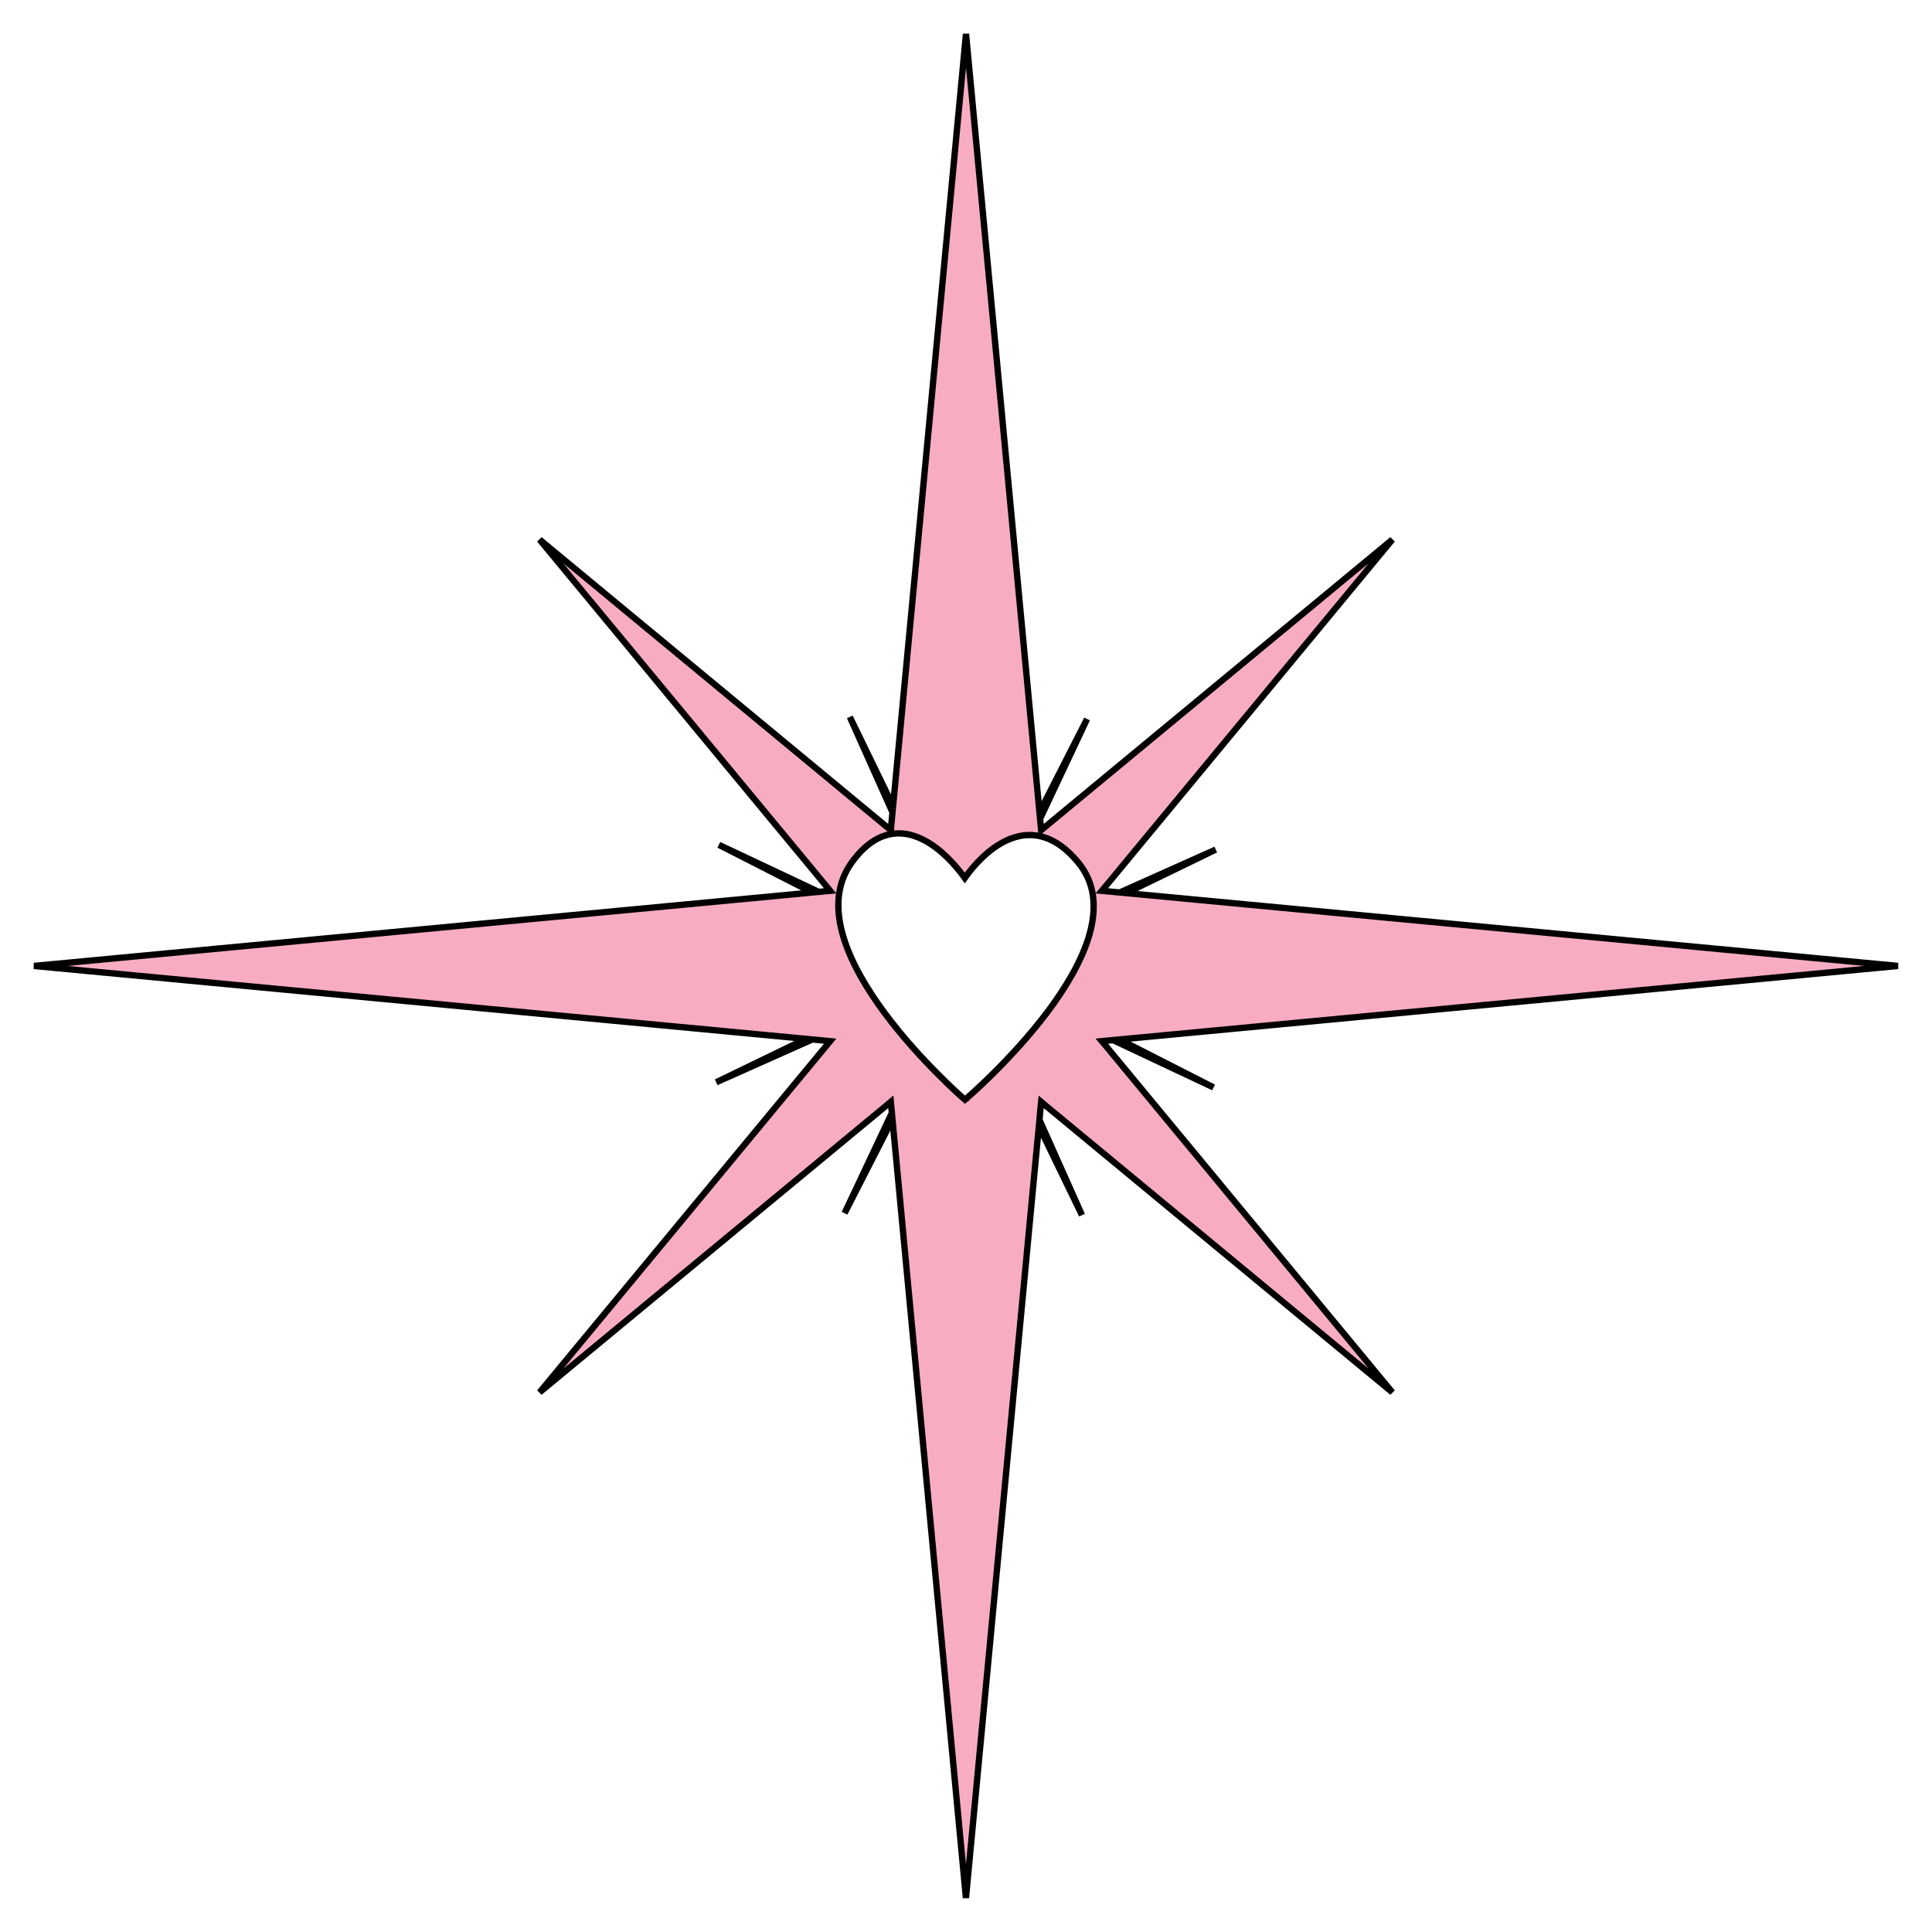 <svg width="32" height="32" viewBox="0 0 32 32" fill="none" xmlns="http://www.w3.org/2000/svg">
<g clip-path="url(#clip0_143_2)">
<path d="M17.2 13.273L17.217 13.453L17.3 13.292L18.005 11.909L17.233 13.548L17.227 13.562L17.229 13.576L17.235 13.651L17.245 13.75L17.321 13.687L23.062 8.937L18.314 14.678L18.249 14.755L18.349 14.764L18.532 14.781L18.546 14.782L18.559 14.777L20.136 14.072L18.821 14.71L18.651 14.792L18.839 14.81L31.436 15.999L18.724 17.2L18.543 17.217L18.705 17.3L20.1 18.011L18.448 17.233L18.436 17.227L18.421 17.229L18.349 17.235L18.25 17.245L18.314 17.321L23.062 23.062L17.321 18.314L17.245 18.25L17.235 18.349L17.218 18.534L17.217 18.548L17.222 18.561L17.921 20.126L17.289 18.823L17.207 18.654L17.189 18.842L15.999 31.436L14.799 18.723L14.782 18.542L14.699 18.704L13.989 20.094L14.766 18.447L14.771 18.435L14.771 18.42L14.764 18.349L14.755 18.249L14.678 18.314L8.937 23.062L13.687 17.321L13.75 17.245L13.651 17.235L13.466 17.218L13.452 17.217L13.44 17.223L11.863 17.926L13.178 17.289L13.347 17.207L13.159 17.189L0.563 15.999L13.273 14.8L13.454 14.782L13.293 14.7L11.907 13.993L13.549 14.767L13.562 14.773L13.576 14.771L13.65 14.764L13.75 14.755L13.687 14.678L8.937 8.937L14.678 13.687L14.755 13.75L14.764 13.651L14.781 13.469L14.782 13.455L14.777 13.442L14.076 11.875L14.71 13.18L14.792 13.349L14.81 13.161L16 0.562L17.2 13.273ZM14.789 13.81C14.559 13.84 14.325 13.982 14.104 14.29C13.845 14.651 13.839 15.081 13.968 15.513C14.096 15.944 14.361 16.385 14.653 16.779C14.946 17.174 15.27 17.525 15.521 17.777C15.646 17.903 15.752 18.005 15.828 18.075C15.866 18.11 15.896 18.138 15.917 18.156C15.927 18.165 15.935 18.172 15.94 18.177C15.943 18.179 15.945 18.181 15.946 18.183L15.948 18.184L15.949 18.185L15.983 18.214L16.018 18.185H16.019L16.026 18.177C16.032 18.172 16.04 18.165 16.051 18.155C16.072 18.136 16.104 18.109 16.143 18.073C16.221 18.002 16.331 17.898 16.46 17.77C16.718 17.513 17.052 17.156 17.352 16.758C17.65 16.36 17.918 15.917 18.042 15.488C18.166 15.058 18.147 14.634 17.86 14.287C17.62 13.996 17.378 13.863 17.145 13.836C16.914 13.809 16.702 13.888 16.525 14.001C16.259 14.171 16.062 14.425 15.98 14.542C15.893 14.421 15.687 14.155 15.414 13.979C15.233 13.861 15.018 13.779 14.789 13.81Z" fill="#F8ACC2" stroke="black" stroke-width="0.105"/>
</g>
<defs>
<clipPath id="clip0_143_2">
<rect width="32" height="32" fill="white"/>
</clipPath>
</defs>
</svg>
